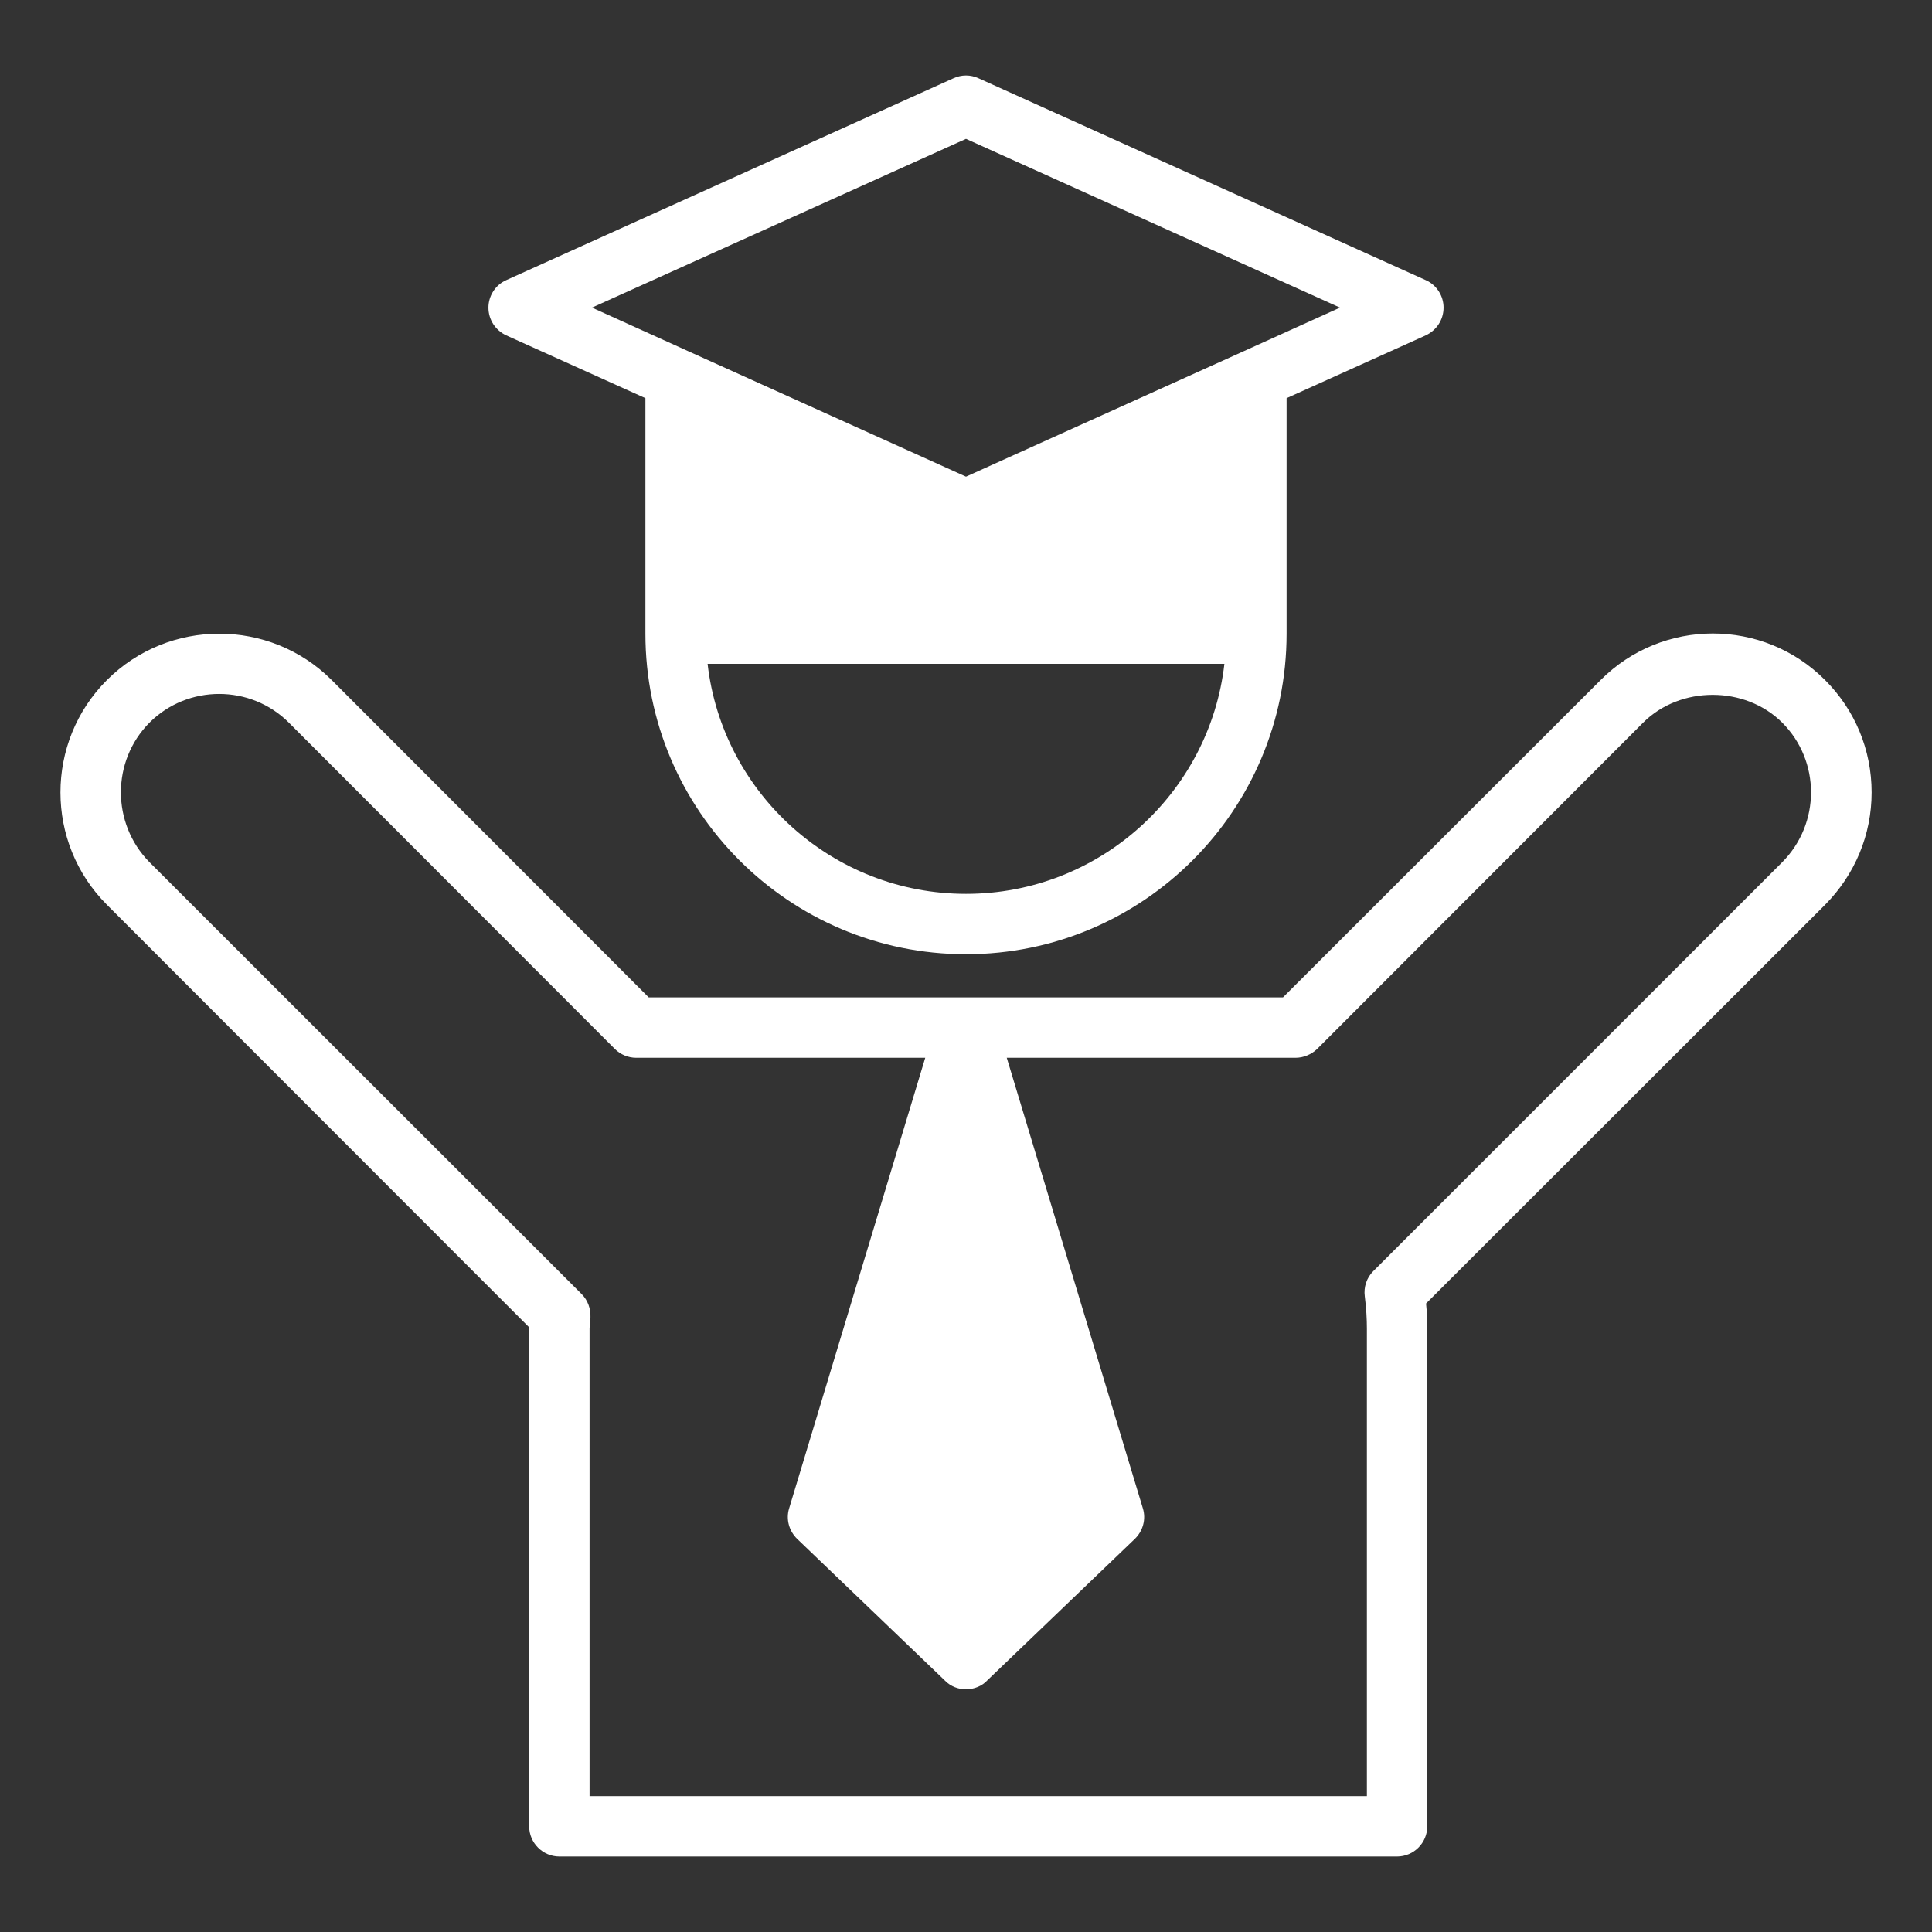 <svg id="Layer_1" viewBox="0 0 64 64" xmlns="http://www.w3.org/2000/svg" data-name="Layer 1" width="300" height="300" version="1.1" xmlns:xlink="http://www.w3.org/1999/xlink" xmlns:svgjs="http://svgjs.dev/svgjs"><rect x="0" y="0" width="64" height="64" fill="#333333" stroke="none"/><g width="100%" height="100%" transform="matrix(1,0,0,1,0,0)"><path d="m32 31.61c5.86 0 10.62-4.76 10.62-10.62v-7.8l4.61-2.08c.36-.17.59-.52.59-.92 0-.39-.23-.75-.59-.91l-14.82-6.69c-.26-.12-.56-.12-.82 0l-14.82 6.69c-.36.16-.59.52-.59.91 0 .4.23.75.59.92l4.61 2.08v7.8c0 5.86 4.76 10.62 10.62 10.62zm0-2c-4.42 0-8.07-3.34-8.56-7.62h17.12c-.49 4.28-4.14 7.62-8.56 7.62zm-12.39-19.42 12.39-5.59 12.39 5.59-3.18 1.44-9.21 4.16-9.21-4.16z" fill="#ffffff" fill-opacity="1" data-original-color="#000000ff" stroke="none" stroke-opacity="1"/><path d="m53.02 22.53-10.52 10.51h-21.01l-10.51-10.52c-2.05-2.04-5.39-2.04-7.44.01s-2.05 5.39 0 7.44l13.99 14v16.53c0 .55.45 1 1 1h27.75c.55 0 1-.45 1-1v-16.49c0-.26-.01-.54-.04-.83l13.22-13.21c.99-1 1.54-2.32 1.54-3.72 0-1.41-.55-2.73-1.54-3.72-2.05-2.06-5.39-2.06-7.44 0zm6.02 6.03-13.55 13.55c-.22.22-.32.53-.28.83.05.4.07.75.07 1.07v15.49h-25.75v-15.49c0-.07.01-.14.02-.21l.01-.17c.01-.28-.09-.56-.29-.76l-14.32-14.31c-1.26-1.28-1.26-3.35 0-4.62 1.27-1.27 3.35-1.27 4.62 0l10.8 10.81c.18.18.44.29.7.29h9.58l-4.51 14.93c-.11.36 0 .75.27 1.01l4.87 4.67.03.03c.19.19.44.28.69.28.26 0 .53-.1.72-.31l4.87-4.67c.27-.26.38-.65.27-1.01l-4.51-14.93h9.57c.26 0 .52-.11.71-.29l10.8-10.81c1.23-1.23 3.38-1.23 4.61 0 1.27 1.27 1.27 3.34 0 4.62z" fill="#ffffff" fill-opacity="1" data-original-color="#000000ff" stroke="none" stroke-opacity="1"/></g></svg>